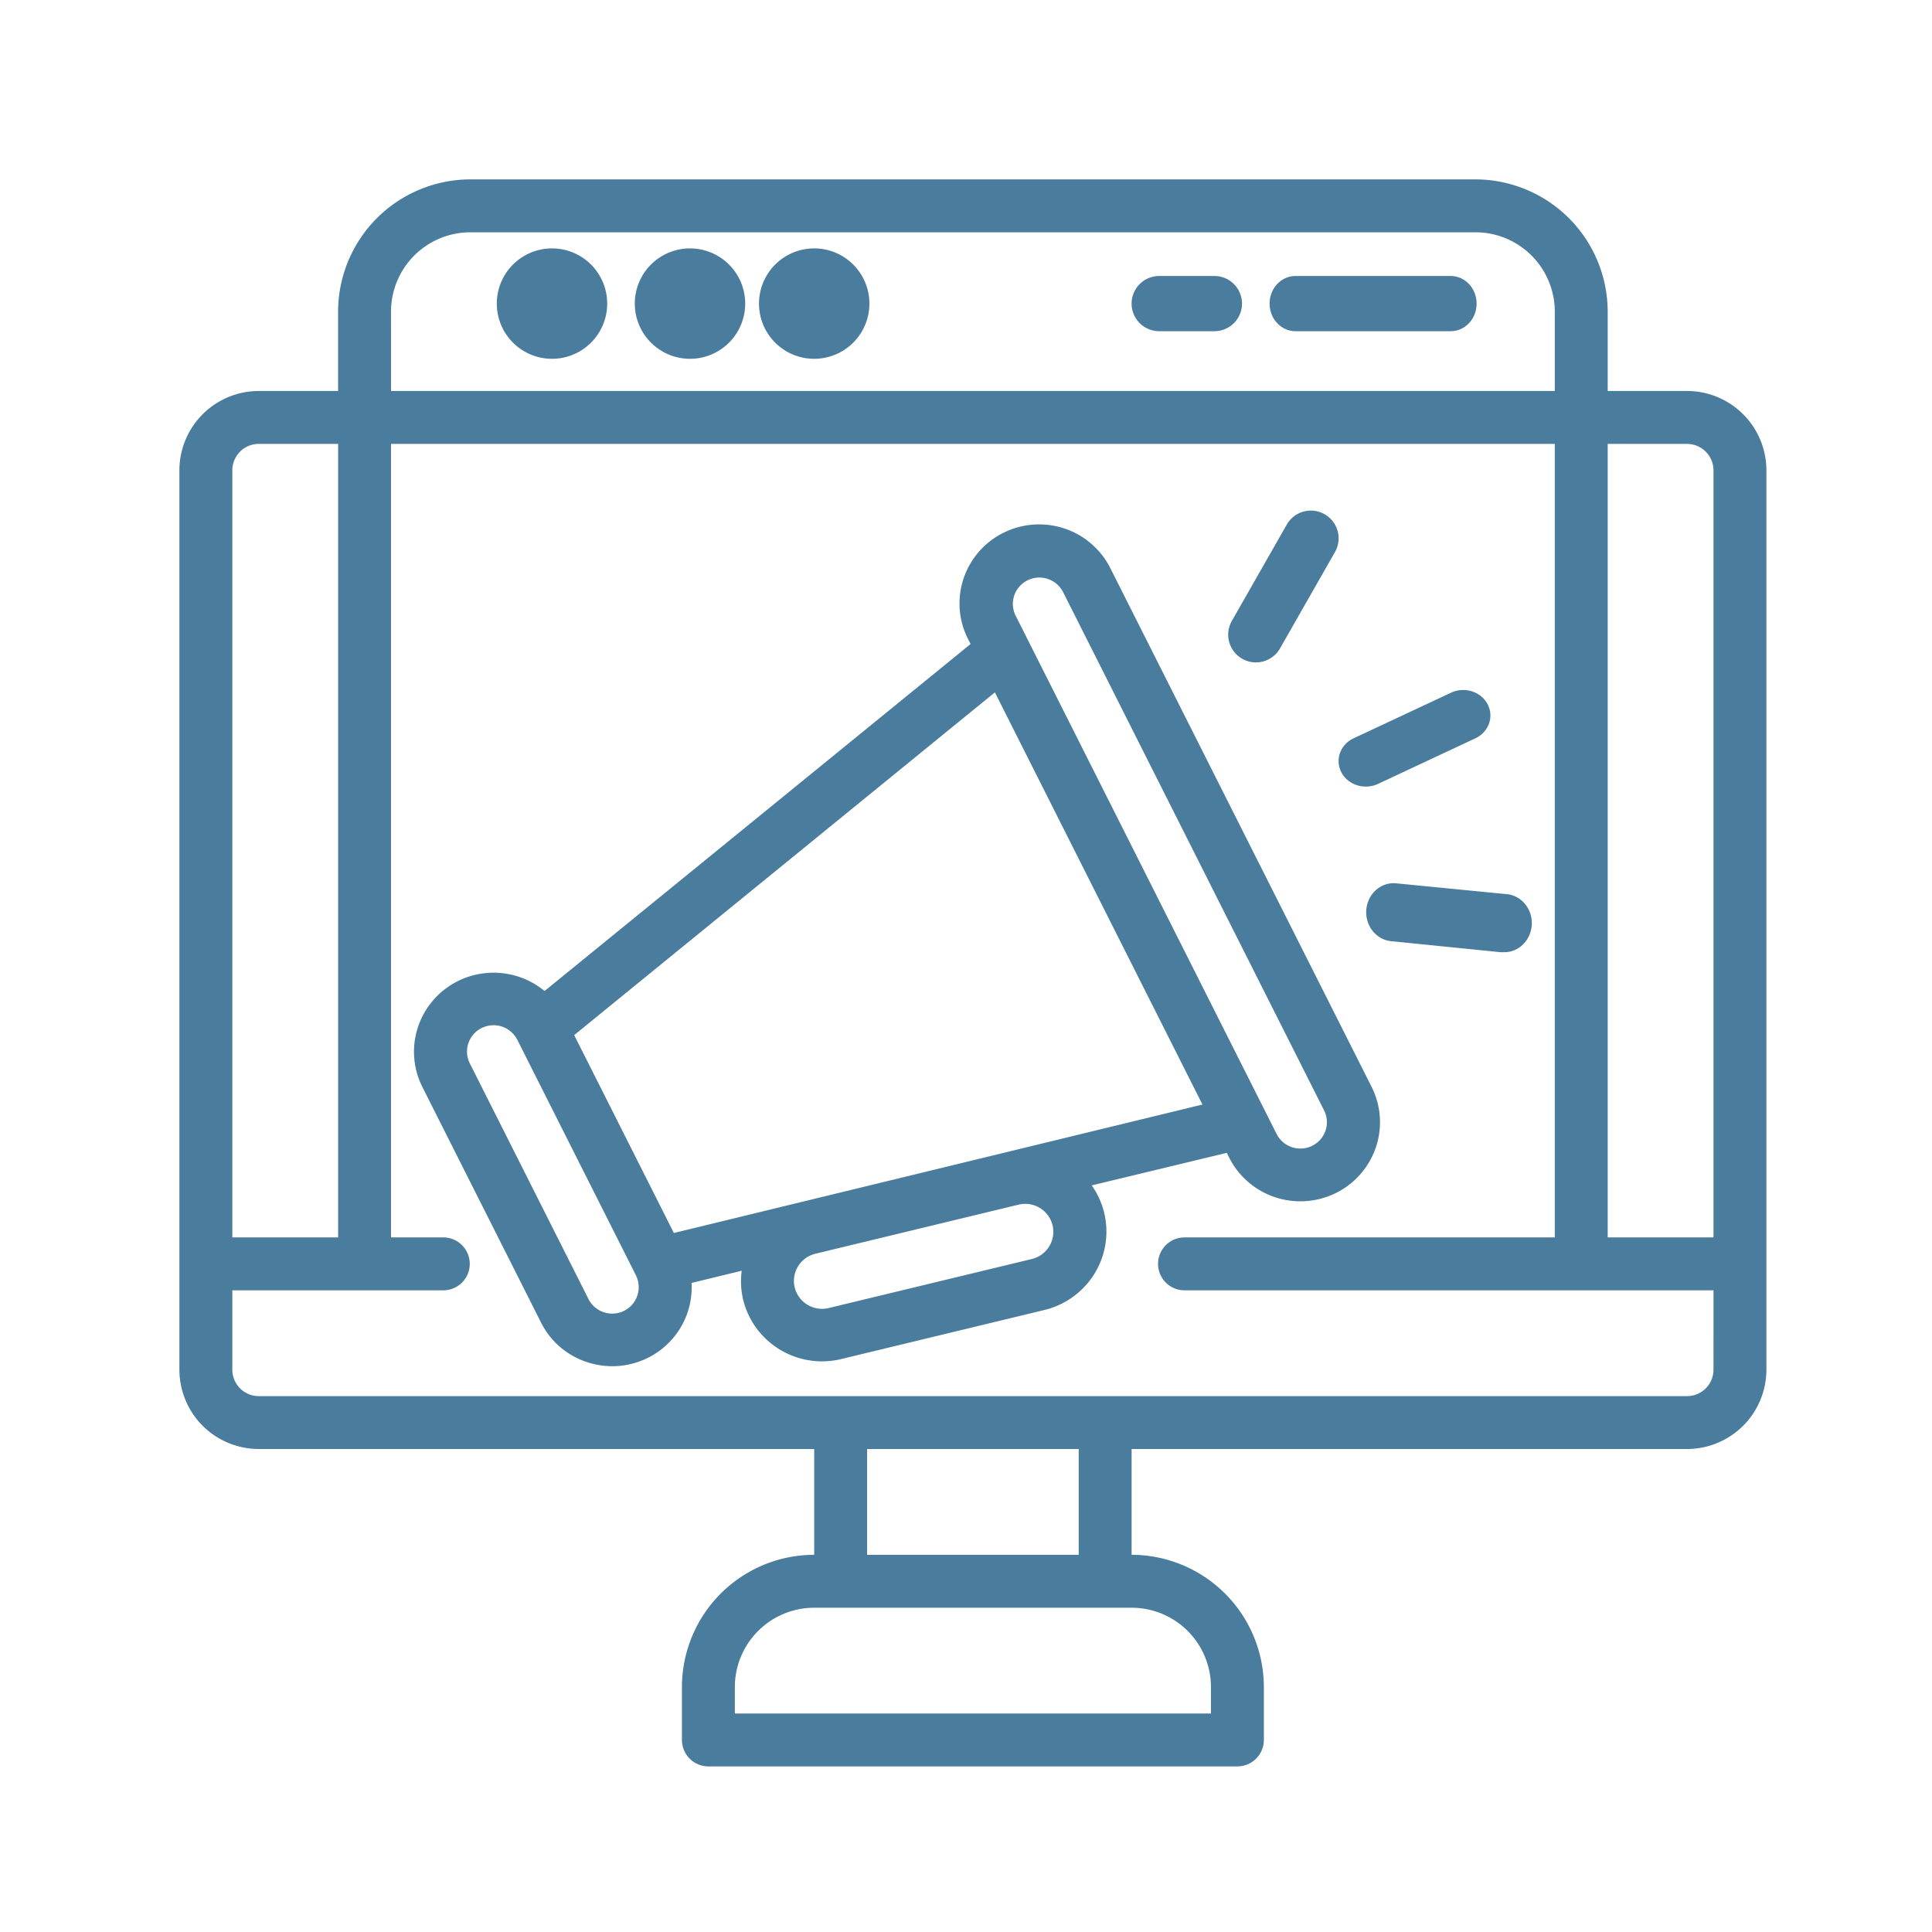 <svg xmlns="http://www.w3.org/2000/svg" width="140" height="140"><g fill="#4A7C9D"><path d="M122.249 28.333h-5.75v-5.75A9.594 9.594 0 0 0 106.916 13H34.083a9.595 9.595 0 0 0-9.583 9.584v5.75h-5.75a5.753 5.753 0 0 0-5.75 5.75v65.165a5.75 5.75 0 0 0 5.75 5.75H59v7.668a9.594 9.594 0 0 0-9.584 9.583v3.833A1.916 1.916 0 0 0 51.333 128h38.334a1.92 1.92 0 0 0 1.917-1.917v-3.833A9.598 9.598 0 0 0 82 112.667V105h40.25a5.753 5.753 0 0 0 5.75-5.75V34.083a5.753 5.753 0 0 0-5.75-5.75h-.001zm1.917 5.75v55.585h-7.667v-57.5h5.75a1.916 1.916 0 0 1 1.917 1.916zm-95.832-11.5a5.75 5.75 0 0 1 5.75-5.75h72.833a5.753 5.753 0 0 1 5.75 5.75v5.751H28.337l-.002-5.75zm-9.582 9.583h5.75v57.502h-7.667V34.083c0-1.058.858-1.917 1.917-1.917zm68.998 90.086v1.916h-34.5v-1.916a5.753 5.753 0 0 1 5.751-5.75H82a5.75 5.75 0 0 1 5.75 5.75h.001zm-9.582-9.583H62.834V105h15.333v7.668zm45.998-13.417a1.916 1.916 0 0 1-1.917 1.916H18.751a1.916 1.916 0 0 1-1.916-1.917v-5.75h15.332a1.917 1.917 0 0 0 0-3.833h-3.833v-57.5h84.332v57.5H85.834a1.917 1.917 0 0 0 0 3.834h38.333l-.001 5.75z"/><path d="M89.07 83.885a5.756 5.756 0 0 0 3.336 2.873 5.801 5.801 0 0 0 4.405-.312 5.747 5.747 0 0 0 2.892-3.31 5.7 5.7 0 0 0-.308-4.372L80.477 41.207a5.756 5.756 0 0 0-3.334-2.906 5.806 5.806 0 0 0-4.424.303 5.738 5.738 0 0 0-2.9 3.332 5.685 5.685 0 0 0 .339 4.39l.173.343-30.87 25.144a5.799 5.799 0 0 0-4.919-1.197 5.763 5.763 0 0 0-3.974 3.117 5.688 5.688 0 0 0 .035 5.027l8.598 17.069a5.703 5.703 0 0 0 3.333 2.873c.589.196 1.207.296 1.83.298a5.775 5.775 0 0 0 4.185-1.786 5.688 5.688 0 0 0 1.564-4.248l3.635-.883c-.094.7-.06 1.411.104 2.1l.017.064a5.841 5.841 0 0 0 2.087 3.168 5.917 5.917 0 0 0 3.604 1.234c.472-.001.942-.057 1.4-.168l14.722-3.554a5.885 5.885 0 0 0 3.636-2.643 5.81 5.81 0 0 0 .69-4.42c0-.02 0-.039-.014-.058v.001a5.822 5.822 0 0 0-.884-1.909l9.788-2.359.173.346zm-14.296 7.347-14.721 3.553h-.001a2.042 2.042 0 0 1-2.463-1.487l-.011-.043a2.027 2.027 0 0 1 1.51-2.405l14.72-3.556a2.04 2.04 0 0 1 2.462 1.487l.009.038a2.029 2.029 0 0 1-1.505 2.413zm-28.59 2.65a1.917 1.917 0 0 1-2.43 1.207 1.897 1.897 0 0 1-1.11-.955l-8.598-17.073a1.904 1.904 0 0 1 .854-2.565 1.932 1.932 0 0 1 2.584.847l8.598 17.072c.228.454.265.98.102 1.46v.008zm2.646-4.535-7.222-14.34 30.486-24.835 15.04 29.867-38.304 9.308zm24.662-46.19a1.919 1.919 0 0 1 1.688-1.3 1.927 1.927 0 0 1 1.856 1.05l18.913 37.558c.475.943.09 2.09-.86 2.562a1.93 1.93 0 0 1-2.58-.853L73.6 44.619a1.896 1.896 0 0 1-.105-1.459l-.002-.004zm25.485 13.84c.305.001.606-.065.879-.193l7.055-3.303c.973-.457 1.367-1.567.88-2.48-.487-.912-1.67-1.282-2.645-.825L98.088 53.5c-.817.384-1.245 1.243-1.035 2.077.21.833 1.004 1.421 1.918 1.422l.006-.002zm-8.962-9.26a2.01 2.01 0 0 0 2.74-.752l3.982-6.98a2.01 2.01 0 0 0-3.494-1.99l-3.98 6.981a2.01 2.01 0 0 0 .752 2.74zm8.994 18.168c-.104 1.157.698 2.184 1.79 2.295l7.917.798h.2c1.098.055 2.03-.844 2.082-2.007.052-1.162-.797-2.149-1.896-2.204l-7.931-.778c-1.091-.107-2.058.742-2.162 1.896zM44 22a4 4 0 1 1-8 0 4 4 0 0 1 8 0m10 0a4 4 0 1 1-8 0 4 4 0 0 1 8 0m9 0a4 4 0 1 1-8 0 4 4 0 0 1 8 0m42.125-2h-11.25C92.84 20 92 20.895 92 22c0 1.104.84 2 1.875 2h11.25c1.036 0 1.875-.896 1.875-2 0-1.105-.84-2-1.875-2zM88 20h-4a2 2 0 0 0 0 4h4a2 2 0 0 0 0-4z"/></g></svg>